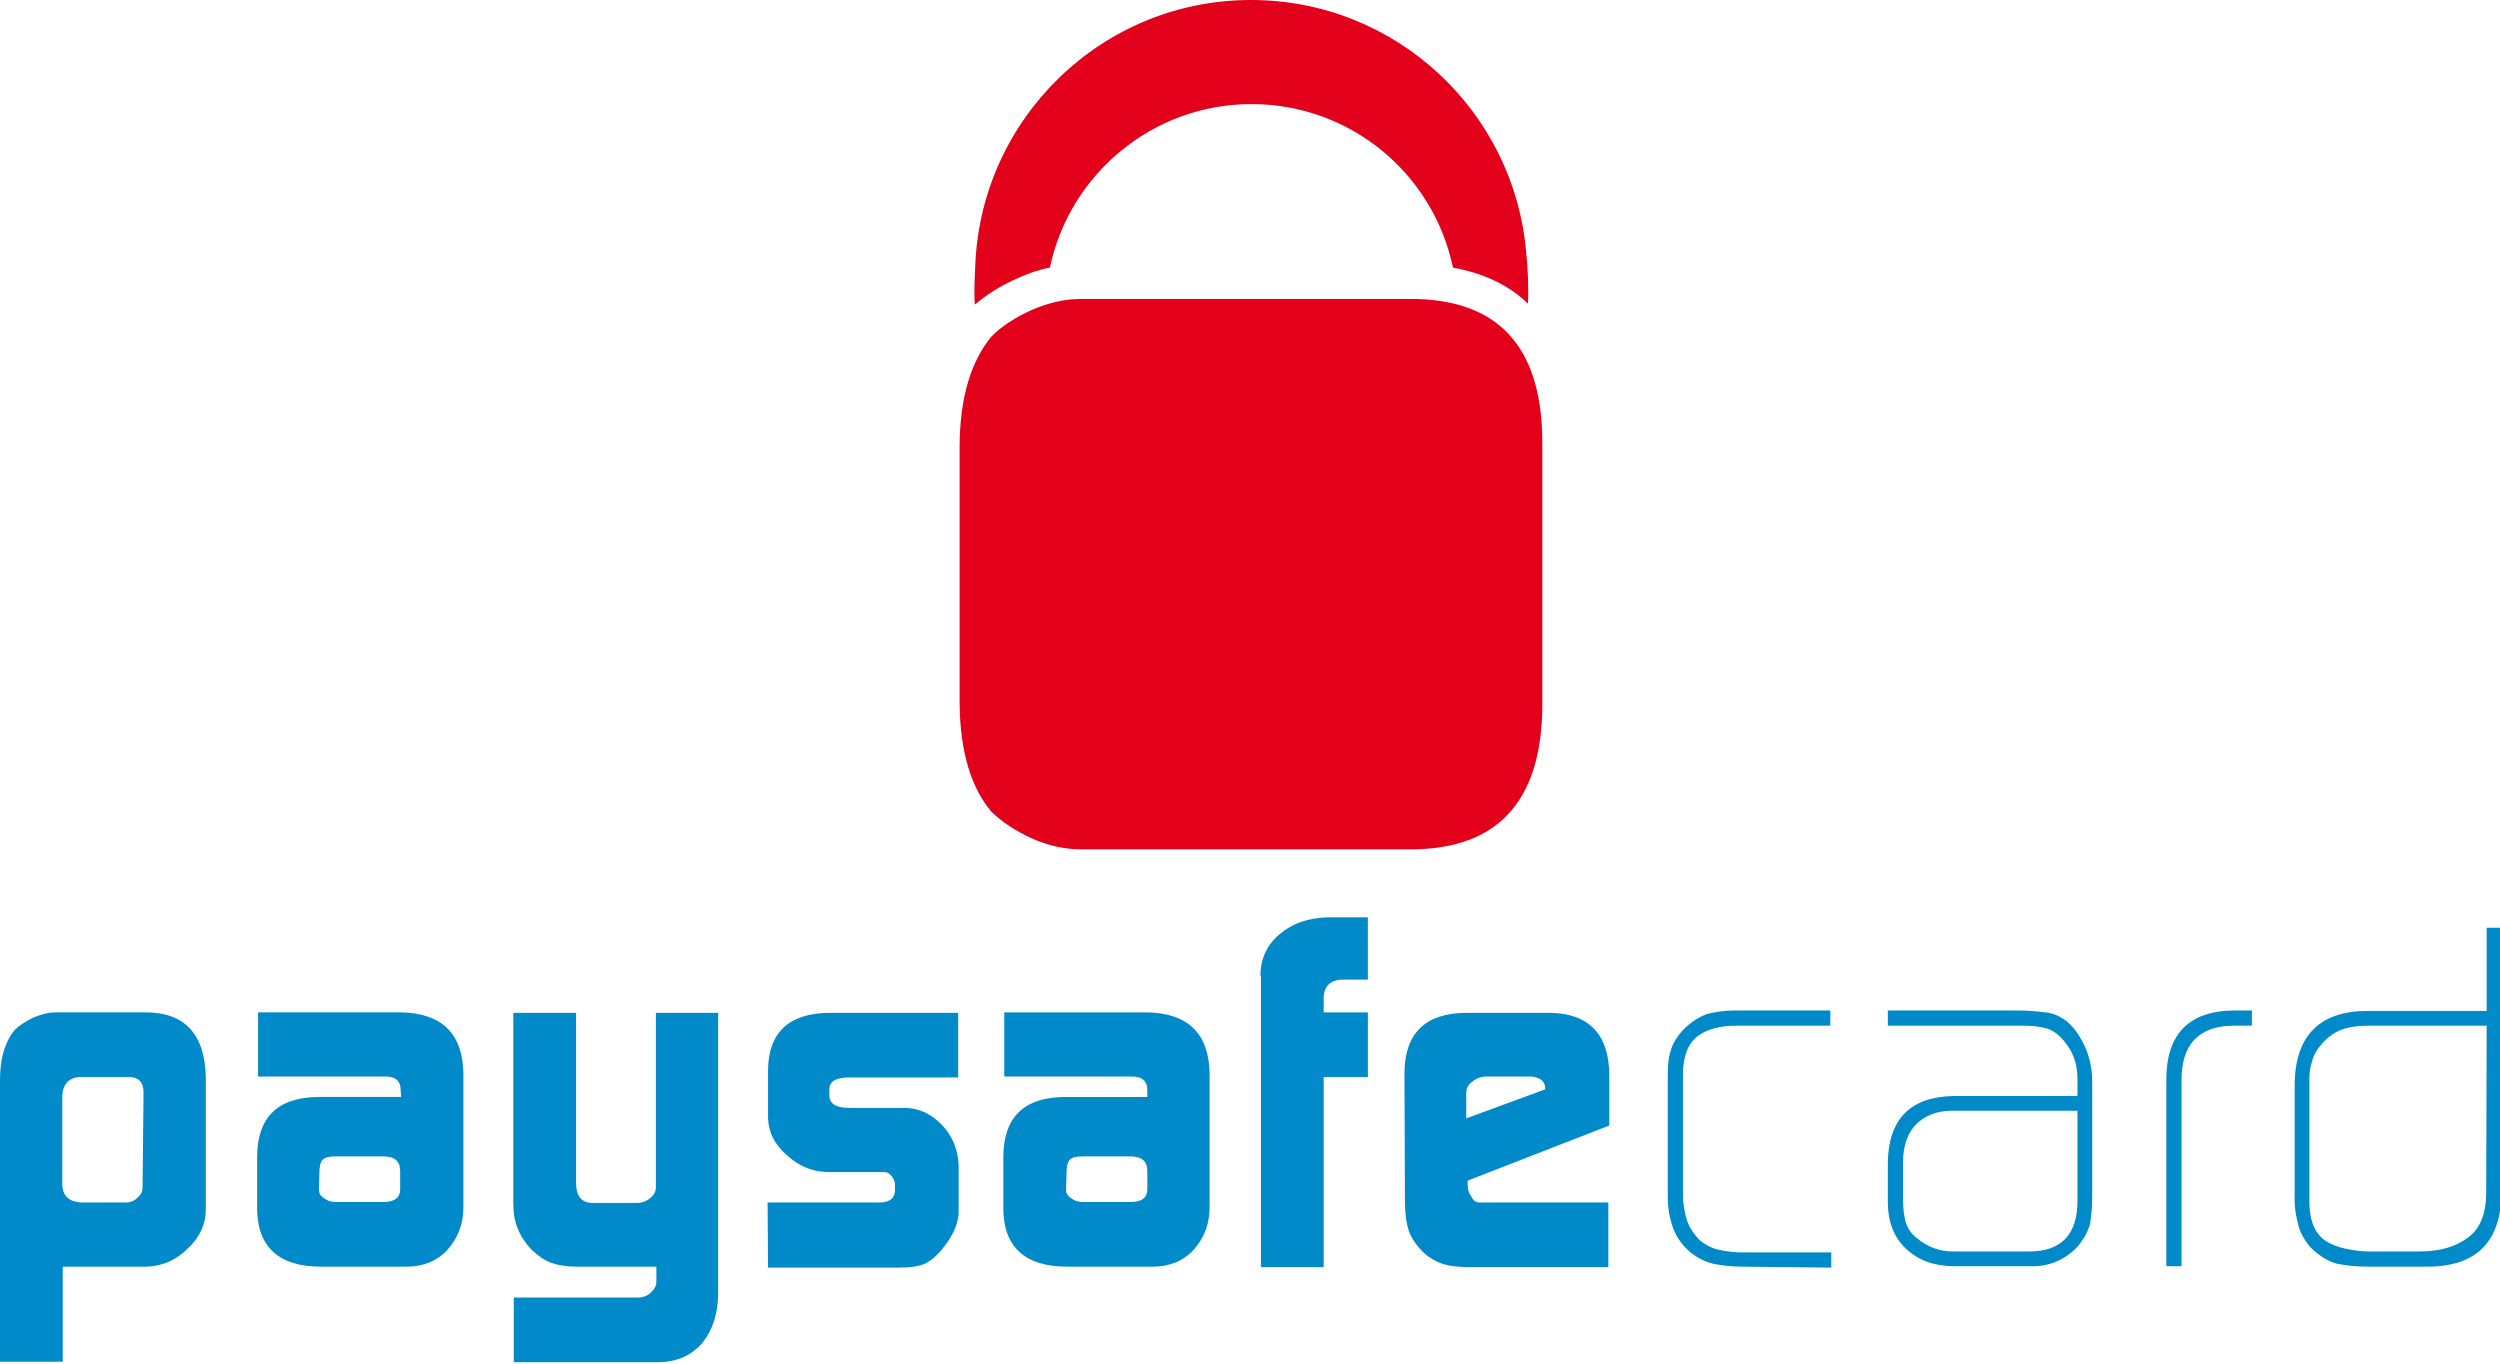 <svg viewBox="0 0 526 287" xmlns="http://www.w3.org/2000/svg" xml:space="preserve" version="1.1"><title>ProGambler - Paysafecard</title>
 <g>
  <path id="svg_1" fill="#E3001B" d="m214.2,58.5c2.2,-1 4.5,-1.8 6.7,-2.2c4.1,-19.6 21.6,-34.4 42.4,-34.4c20.9,0 38.3,14.7 42.4,34.4c6.5,1.2 11.8,3.7 15.8,7.6c0.1,-3.7 0,-7.4 -0.4,-10.9c-2.6,-29.7 -27.5,-53 -57.9,-53c-31.3,0 -56.7,24.8 -58,55.7c-0.1,2.7 -0.3,5.4 -0.1,8.4c2.5,-2.1 5.4,-4 9.1,-5.6" class="st0"/>
  <path id="svg_2" fill="#E3001B" d="m297.1,62.9l-69.7,0c-3.4,0 -6.8,0.8 -10.3,2.3c-3.5,1.6 -6.3,3.4 -8.5,5.6c-4.3,5.2 -6.6,12.8 -6.7,22.8l0,54.4c0.1,9.9 2.3,17.6 6.7,22.8c2.3,2.2 5,4 8.5,5.6c3.6,1.6 7.1,2.3 10.3,2.3l69.7,0c18,-0.1 27.1,-10.1 27.4,-29.6l0,-56.6c-0.2,-19.7 -9.4,-29.5 -27.4,-29.6" class="st0"/>
  <path id="svg_3" fill="#008AC9" d="m30.2,229.8c0,-2.1 -1.1,-3.2 -3,-3.2l-10.3,0c-2.4,0.1 -3.7,1.5 -3.8,4l0,18.4c0,2.6 1.4,3.9 4.1,4l9.4,0c0.9,0 1.8,-0.4 2.4,-1.1c0.7,-0.5 1,-1.3 1,-2.2l0.2,-19.9l0,0zm-30.2,-2.6c0,-4.6 1.1,-8.1 3.1,-10.5c1,-1 2.3,-1.8 3.9,-2.6c1.7,-0.7 3.2,-1.1 4.8,-1.1l18.8,0c8.3,0 12.5,4.6 12.7,13.6l0,27.8c0,3.2 -1.3,6 -3.8,8.3c-2.4,2.4 -5.3,3.7 -8.6,3.8l-17.7,0l0,20l-13.2,0l0,-59.3m67.1,23.1c0,0.8 0.4,1.4 1.1,1.8c0.6,0.5 1.4,0.8 2.4,0.8l10.1,0c2.3,0 3.5,-0.9 3.5,-2.7l0,-3.8c0,-2.1 -1.2,-3.1 -3.6,-3.1l-10,0c-1.3,0 -2.2,0.2 -2.7,0.7c-0.5,0.5 -0.7,1.4 -0.7,2.9l-0.1,3.4l0,0zm17.2,-20.9c0,-2 -1.1,-3 -3.5,-2.9l-26.5,0l0,-13.5l29.9,0c8.7,0.1 13.1,4.4 13.3,12.7l0,28.3c0,3.6 -1.2,6.5 -3.3,8.9c-2.2,2.4 -5.1,3.6 -8.6,3.6l-18.1,0c-8.8,0 -13.3,-4.1 -13.4,-12.1l0,-10.9c0,-8.4 4.3,-12.6 12.8,-12.7l17.5,0l-0.1,-1.4m50,43.6c1,0 2,-0.4 2.7,-1.1c0.7,-0.7 1.1,-1.4 1.1,-2.2l0,-3.2l-16.8,0c-2.2,0 -3.9,-0.3 -5.3,-0.8c-1.4,-0.5 -2.7,-1.4 -4.2,-2.8c-1.3,-1.4 -2.3,-2.9 -2.9,-4.5c-0.6,-1.4 -0.9,-3.2 -0.9,-5.4l0,-39.9l13.2,0l0,35.7c0,2.9 1.2,4.3 3.5,4.3l9.3,0c1.1,0 2.1,-0.4 2.9,-1.1c0.8,-0.7 1.1,-1.4 1.1,-2.3l0,-36.6l13.1,0l0,58.9c0,4.4 -1.2,7.9 -3.3,10.5c-2.2,2.6 -5.2,4 -9,4.1l-30.7,0l0,-13.6l26.2,0m27.2,-20l23.5,0c2.2,0 3.3,-0.9 3.3,-2.6l0,-1.2c0,-0.4 -0.1,-0.7 -0.3,-1.1c-0.5,-1 -1.2,-1.5 -1.9,-1.5l-11.7,0c-3.5,0 -6.4,-1.3 -8.9,-3.6c-2.5,-2.2 -3.8,-4.7 -3.9,-7.8l0,-10.1c0.1,-7.9 4.4,-11.9 12.8,-12l27.2,0l0,13.6l-23,0c-2.7,0 -4.1,0.8 -4.1,2.5l0,1.3c0,1.7 1.4,2.6 4.2,2.6l11.6,0c3.1,0 5.7,1.3 7.9,3.6c2.2,2.3 3.3,5.1 3.5,8.3l0,9.9c0,2.7 -1.4,5.5 -3.8,8.3c-1.2,1.4 -2.4,2.3 -3.6,2.8c-1.3,0.5 -3,0.7 -5.2,0.7l-27.5,0l-0.1,-13.7m62.8,-2.7c0,0.8 0.4,1.4 1.1,1.8c0.6,0.5 1.4,0.8 2.4,0.8l10.1,0c2.3,0 3.5,-0.9 3.5,-2.7l0,-3.8c0,-2.1 -1.2,-3.1 -3.6,-3.1l-10,0c-1.3,0 -2.2,0.2 -2.7,0.7c-0.5,0.5 -0.7,1.4 -0.7,2.9l-0.1,3.4l0,0zm17.1,-20.9c0,-2 -1.1,-3 -3.6,-2.9l-26.5,0l0,-13.5l29.9,0c8.7,0.1 13.1,4.4 13.3,12.7l0,28.3c0,3.6 -1.2,6.5 -3.3,8.9c-2.2,2.4 -5.1,3.6 -8.6,3.6l-18.1,0c-8.8,0 -13.3,-4.1 -13.4,-12.1l0,-10.9c0,-8.4 4.3,-12.6 12.8,-12.7l17.5,0l0,-1.4m23.8,-24.1c0,-3.6 1.4,-6.6 4.1,-8.8c2.6,-2.2 5.9,-3.4 10.1,-3.5l8.4,0l0,13.1l-5.1,0c-2.8,0 -4.2,1.4 -4.2,4l0,2.9l9.3,0l0,13.6l-9.3,0l0,40l-13.2,0l0,-61.3m59.8,23.9l0,-0.3c0,-0.7 -0.3,-1.3 -0.8,-1.7c-0.6,-0.4 -1.4,-0.7 -2.3,-0.7l-9.2,0c-1.2,0 -2.2,0.4 -2.9,1c-0.9,0.6 -1.4,1.4 -1.4,2.4l0,5.4l16.6,-6.1l0,0zm-16.3,19.2l0,0.8c0,1.1 0.3,2 0.8,2.6c0.4,0.8 0.9,1.2 1.7,1.2l27.1,0l0,13.6l-28.8,0c-2.6,0 -4.6,-0.2 -6.1,-0.7c-1.5,-0.5 -3,-1.4 -4.2,-2.6c-1.4,-1.4 -2.4,-2.9 -2.9,-4.4c-0.5,-1.5 -0.8,-3.6 -0.8,-6.2l-0.1,-27.1c0.1,-8.2 4.4,-12.4 12.8,-12.5l17.8,0c8.2,0.1 12.4,4.5 12.5,13l0,10.7l-29.8,11.6m57.7,18.1c-2,0 -3.8,-0.2 -5.5,-0.5c-1.7,-0.3 -3.5,-1.1 -5.2,-2.4c-1.8,-1.5 -3.1,-3.3 -3.8,-5.3c-0.7,-1.9 -1.1,-4.1 -1.1,-6.5l0,-25.3c0,-2 0.1,-3.9 0.6,-5.4c0.4,-1.5 1.4,-3.1 2.8,-4.6c1.6,-1.5 3.2,-2.6 5,-3.2c1.7,-0.4 3.5,-0.7 5.6,-0.7l20.2,0l0,3.2l-19.7,0c-3.5,0 -6.2,0.7 -8.2,2.2c-2,1.5 -3.1,4.2 -3.1,8.1l0,25.3c0,1.8 0.3,3.5 0.8,5.2c0.5,1.6 1.5,3.1 2.8,4.4c1.4,1.1 2.9,1.8 4.2,2c1.4,0.3 3,0.5 4.6,0.5l18.8,0l0,3.2l-18.8,-0.2m70.6,-32.8l-26.5,0c-3.2,0 -5.7,1.1 -7.5,2.9c-1.8,1.9 -2.7,4.6 -2.7,7.9l0,8.1c0,1.5 0.2,3 0.5,4.3c0.4,1.4 1.1,2.6 2.4,3.6c2.3,1.9 4.8,2.8 7.6,2.8l16.1,0c6.7,0 10.1,-3.6 10.1,-10.6l0,-19l0,0zm3.1,18.2c0,2 -0.2,3.8 -0.4,5.4c-0.4,1.7 -1.3,3.3 -2.6,4.9c-2.7,2.9 -6.2,4.4 -10.3,4.2l-15.8,0c-4.1,0 -7.4,-1.2 -10,-3.6c-2.6,-2.4 -3.9,-5.7 -3.9,-10l0,-8.1c0.1,-9.2 4.7,-13.9 13.7,-14.1l26.2,0l0,-3.6c0,-2.9 -0.8,-5.5 -2.6,-7.7c-1.1,-1.4 -2.3,-2.4 -3.8,-2.9c-1.4,-0.4 -3.1,-0.6 -4.9,-0.6l-28.6,0l0,-3.2l27.1,0c2.5,0 4.7,0.2 6.8,0.5c1,0.2 2,0.6 2.9,1.2c0.9,0.5 1.8,1.4 2.6,2.4c2.4,3.2 3.6,6.8 3.6,10.8l0,24.4m29.6,-36.1c-7.3,0.1 -11,4.1 -10.8,12l0,38.6l-3.2,0l0,-38.6c-0.2,-10.1 4.6,-15.2 14.5,-15.2l3.5,0l0,3.2l-4,0m53.4,0l-25,0c-1.8,0 -3.4,0.2 -4.8,0.6c-1.5,0.4 -3,1.3 -4.4,2.7c-1.3,1.4 -2.2,2.7 -2.5,4.1c-0.5,1.4 -0.7,3 -0.6,4.9l0,24.7c0,4.1 1.2,6.9 3.6,8.4c1.2,0.7 2.5,1.2 3.9,1.5s3.1,0.6 4.8,0.6l10.9,0c4.1,0 7.4,-0.9 10,-2.8c2.6,-1.8 3.9,-4.8 4,-9.2l0.1,-35.5l0,0zm3.1,35.7c-0.3,10.2 -5.7,15.2 -16.2,15l-11.7,0c-2.4,0 -4.6,-0.2 -6.6,-0.6c-2,-0.5 -3.9,-1.7 -5.8,-3.6c-1.4,-1.7 -2.3,-3.5 -2.6,-5.3c-0.5,-1.8 -0.7,-3.8 -0.6,-5.9l0,-23c0.1,-10.3 5.4,-15.5 15.6,-15.4l24.8,0l0,-17.5l3.2,0l-0.1,56.3" class="st1"/>
 </g>

</svg>